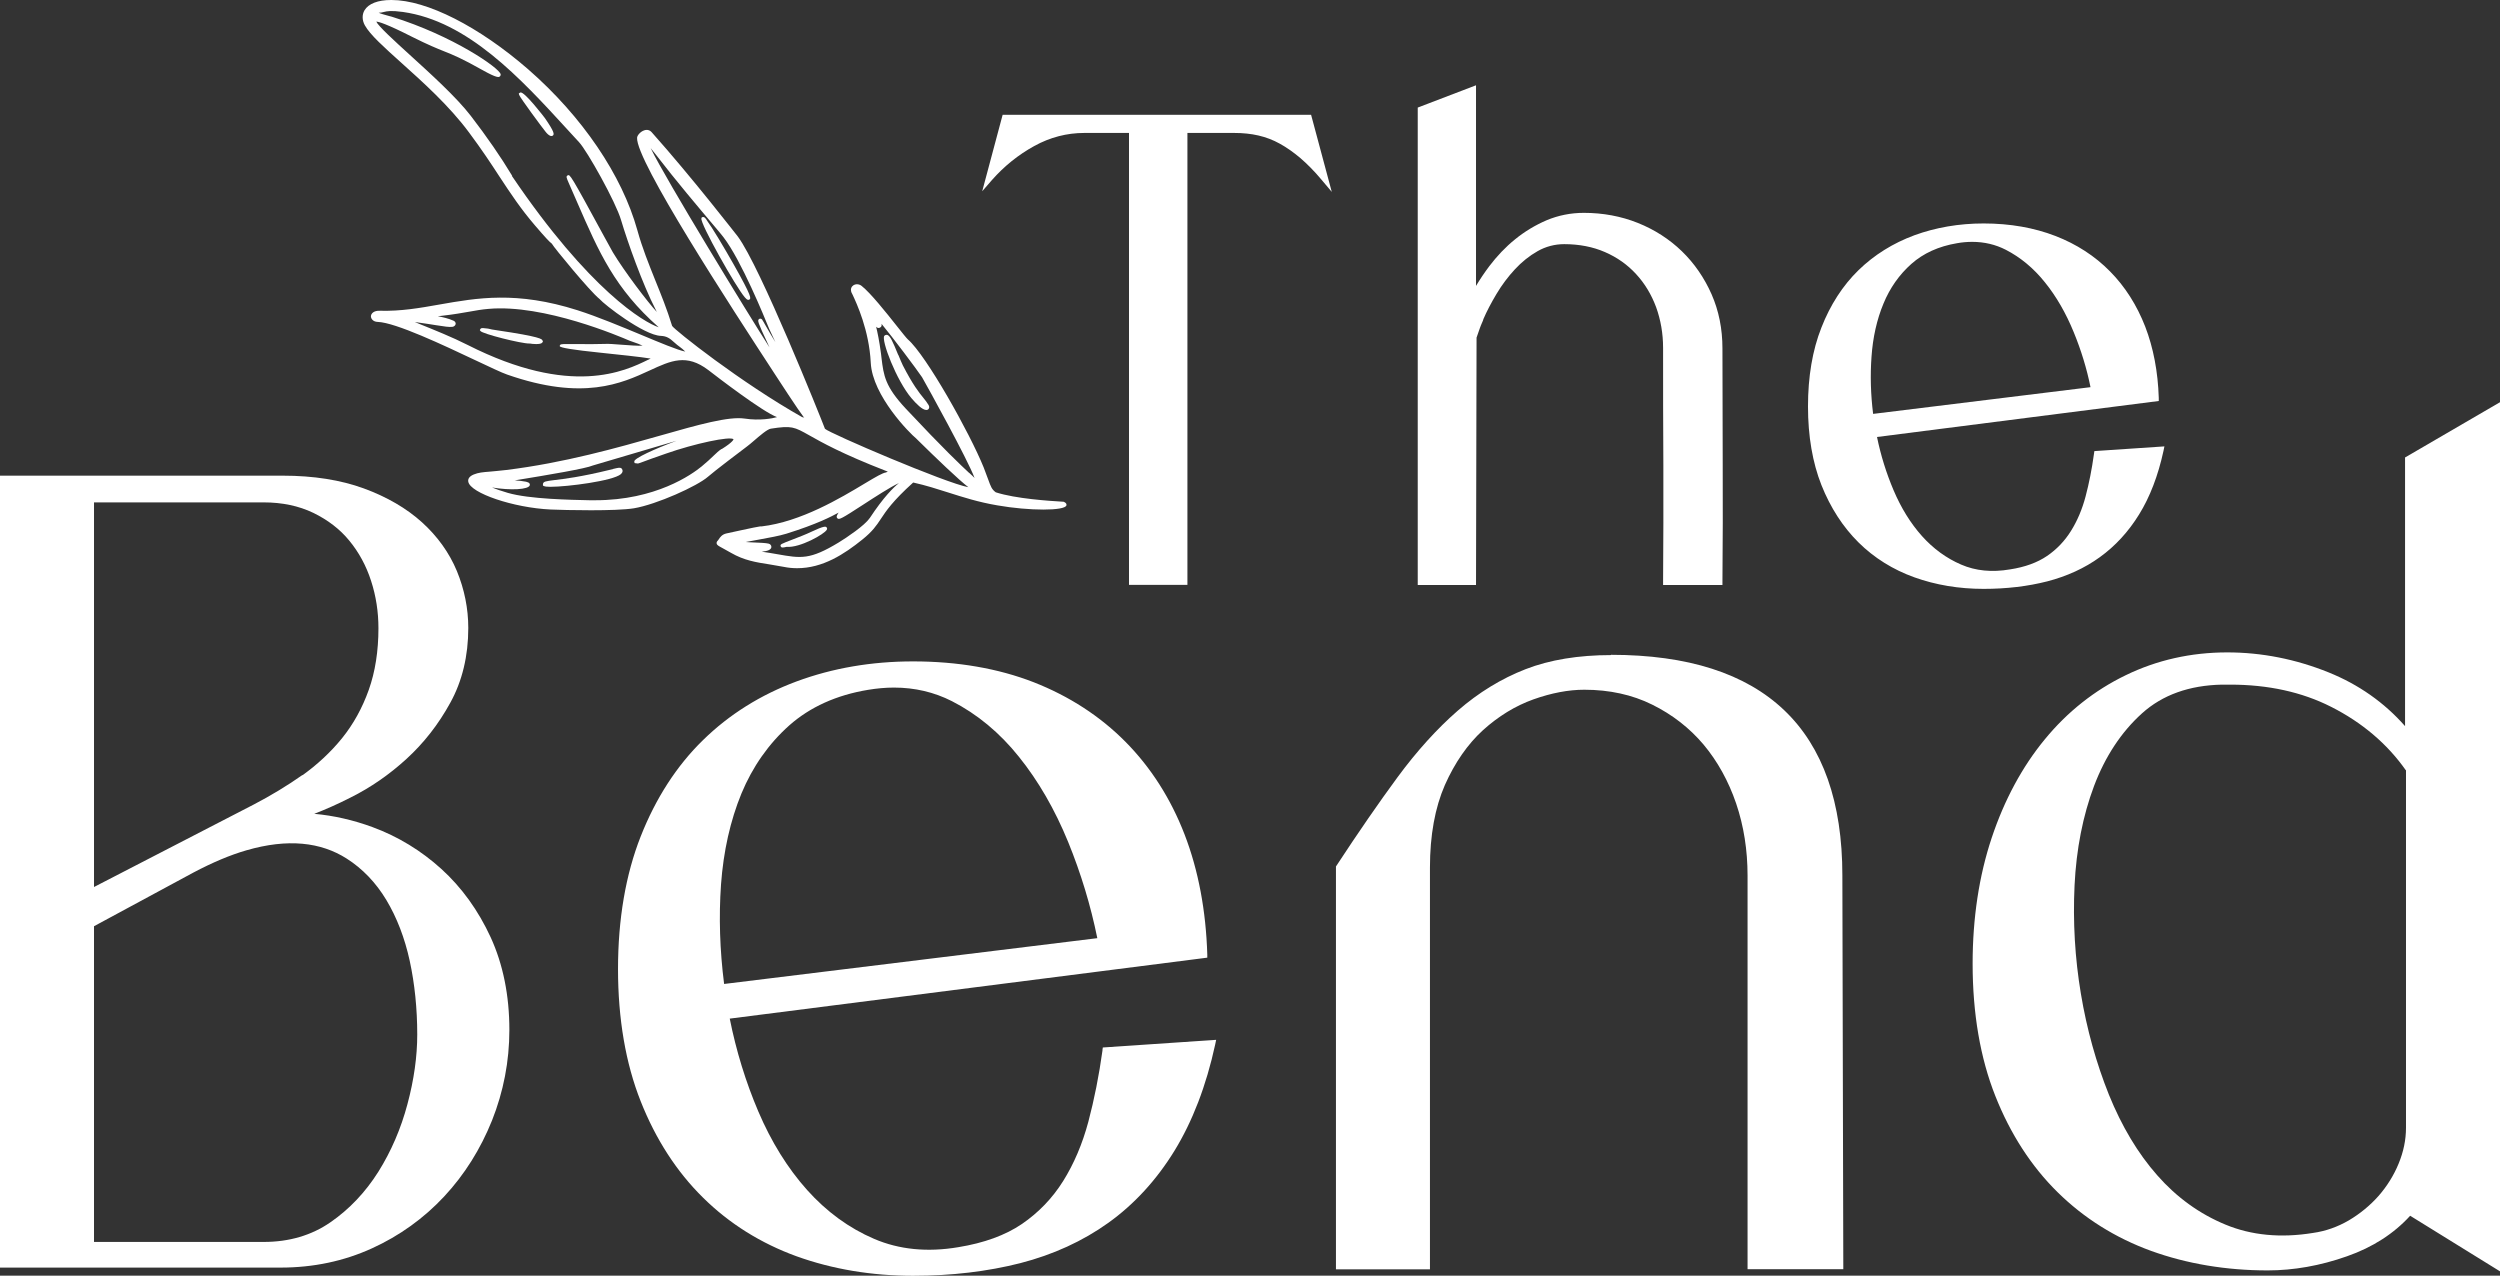 <?xml version="1.0" encoding="UTF-8"?>
<svg id="Layer_1" data-name="Layer 1" xmlns="http://www.w3.org/2000/svg" viewBox="0 0 186.16 94.99">
  <rect x="0" y="0" width="186.16" height="94.99" fill="#333333" stroke="none"/>
  <path d="M32.87,64.71c-1.51-1.37-3.23-2.42-5.13-3.12-1.44-.53-2.9-.86-4.34-.99.83-.32,1.74-.72,2.7-1.21,1.49-.74,2.89-1.71,4.17-2.88,1.28-1.17,2.38-2.57,3.26-4.18.89-1.61,1.34-3.49,1.34-5.57,0-1.45-.29-2.88-.85-4.24-.57-1.37-1.45-2.59-2.6-3.63-1.15-1.04-2.61-1.89-4.33-2.52-1.72-.63-3.75-.95-6.03-.95H0v58.97h20.9c2.43,0,4.71-.48,6.79-1.43,2.07-.94,3.88-2.25,5.39-3.87,1.51-1.62,2.7-3.52,3.56-5.66.85-2.14,1.29-4.4,1.29-6.74,0-2.56-.47-4.88-1.39-6.89-.92-2-2.16-3.72-3.67-5.09ZM22.52,57.71c-1.12.79-2.33,1.52-3.61,2.19l-11.91,6.15v-28.64h12.63c1.38,0,2.62.26,3.7.78,1.07.52,1.98,1.21,2.68,2.07.71.86,1.26,1.87,1.62,2.99.37,1.13.55,2.32.55,3.53,0,1.7-.24,3.24-.72,4.59-.48,1.35-1.15,2.56-1.99,3.6-.85,1.05-1.85,1.97-2.95,2.76ZM7,68.97l7.41-4c1.4-.74,2.72-1.3,3.93-1.65,3.1-.9,5.55-.61,7.47.61,1.18.75,2.18,1.79,2.96,3.09.78,1.3,1.37,2.83,1.74,4.53.37,1.71.56,3.56.56,5.49,0,1.61-.24,3.36-.73,5.18-.48,1.81-1.21,3.51-2.17,5.04-.96,1.52-2.16,2.79-3.57,3.76-1.4.97-3.07,1.46-4.96,1.46H7v-23.5Z" fill="#fff"/>
  <path d="M119.97,48.78c-2.42,0-4.57.35-6.37,1.05-1.8.7-3.5,1.74-5.05,3.09-1.54,1.34-3.05,3.01-4.48,4.95-1.4,1.9-2.93,4.12-4.55,6.59l-.04.06v30h7v-29.92c0-2.41.38-4.47,1.11-6.14.74-1.67,1.7-3.05,2.84-4.09,1.15-1.04,2.41-1.81,3.75-2.29,1.35-.48,2.62-.72,3.79-.72,1.87,0,3.57.37,5.06,1.11,1.5.74,2.78,1.74,3.82,2.97,1.04,1.24,1.86,2.72,2.43,4.39.57,1.68.85,3.48.85,5.36v29.32h7.13l-.07-29.32c0-10.9-5.8-16.43-17.23-16.43Z" fill="#fff"/>
  <path d="M82.1,78.19c-.26,1.89-.62,3.69-1.06,5.35-.44,1.64-1.07,3.12-1.87,4.4-.8,1.28-1.83,2.35-3.07,3.2-1.23.84-2.83,1.42-4.74,1.73-2.3.39-4.41.18-6.27-.62-1.87-.8-3.55-2.03-4.99-3.64-1.45-1.62-2.67-3.59-3.63-5.84-.93-2.18-1.65-4.51-2.13-6.92l35.33-4.51.23-.03v-.23c-.1-3.26-.66-6.27-1.69-8.94-1.03-2.67-2.51-4.99-4.4-6.9-1.89-1.91-4.19-3.4-6.84-4.44-2.65-1.03-5.67-1.55-8.98-1.55-3.09,0-6,.5-8.67,1.49-2.67.99-5.02,2.46-6.97,4.37-1.96,1.91-3.52,4.33-4.64,7.17-1.12,2.84-1.69,6.17-1.69,9.88s.57,7.03,1.69,9.85c1.12,2.83,2.68,5.24,4.64,7.17,1.95,1.93,4.3,3.4,6.97,4.37,2.67.96,5.59,1.45,8.67,1.45,2.86,0,5.54-.32,7.98-.94,2.45-.63,4.66-1.64,6.57-3.01,1.91-1.37,3.57-3.17,4.91-5.35,1.34-2.18,2.37-4.84,3.04-7.93l.07-.34-8.44.57-.03.21ZM81.71,69.86l-27.79,3.41c-.32-2.51-.4-5-.23-7.41.18-2.47.69-4.75,1.52-6.77.83-2,2.03-3.71,3.57-5.08,1.54-1.36,3.5-2.25,5.85-2.64.66-.11,1.31-.17,1.94-.17,1.55,0,2.99.34,4.31,1.01,1.88.96,3.56,2.35,4.99,4.14,1.45,1.8,2.68,3.93,3.67,6.35.95,2.33,1.68,4.74,2.17,7.16Z" fill="#fff"/>
  <path d="M179.09,34.06v20.01c-1.55-1.76-3.46-3.1-5.69-4-2.45-.99-4.99-1.49-7.55-1.49-2.7,0-5.24.57-7.56,1.7-2.32,1.12-4.35,2.73-6.03,4.78-1.68,2.04-3.01,4.51-3.95,7.33-.94,2.82-1.42,5.97-1.42,9.37,0,3.71.57,7.03,1.69,9.85,1.12,2.83,2.68,5.24,4.64,7.17,1.96,1.93,4.3,3.4,6.97,4.37,2.66.96,5.58,1.45,8.67,1.45,1.93,0,3.92-.35,5.9-1.05,1.92-.67,3.5-1.69,4.71-3.02l6.69,4.14V29.95l-7.06,4.11ZM179.16,57.34v26.64c0,.9-.19,1.8-.55,2.67-.36.88-.87,1.69-1.49,2.4-.63.71-1.37,1.32-2.21,1.82-.84.49-1.74.81-2.68.94-2.39.39-4.58.18-6.51-.62-1.94-.8-3.65-2.04-5.08-3.67-1.45-1.64-2.65-3.66-3.6-6-.94-2.35-1.65-4.88-2.09-7.53-.44-2.63-.6-5.34-.47-8.06.13-2.7.62-5.19,1.45-7.4.83-2.2,2.03-4.02,3.57-5.41,1.53-1.38,3.53-2.09,5.95-2.14.21,0,.42,0,.63,0,2.81,0,5.33.55,7.5,1.65,2.3,1.16,4.18,2.75,5.57,4.73Z" fill="#fff"/>
  <path d="M60.39,39.61c-.37.18-.92.39-1.36.56-.9.35-.94.36-.9.5.02.07.07.1.15.1.07,0,.17-.02.3-.05.98.09,2.84-.96,2.99-1.28.04-.08.01-.14-.02-.17-.06-.07-.14-.14-1.16.34Z" fill="#fff"/>
  <path d="M79.2,37.36h-.04c-1.01-.06-3.52-.22-5.01-.7-.3-.22-.37-.42-.57-.97-.08-.23-.19-.52-.33-.88-1.04-2.57-4.28-8.36-5.65-9.54-.09-.08-.42-.49-.8-.97-.83-1.05-1.98-2.49-2.64-3.01-.19-.15-.44-.16-.62-.04-.15.1-.21.27-.16.45,0,.04.03.09.1.23.31.66,1.24,2.66,1.36,5.08.12,2.47,2.95,5.3,3.37,5.63l.09.09c1.4,1.38,3.11,3.02,3.81,3.55-1.65-.29-10.33-4.01-10.68-4.35-.33-.87-4.82-12.08-6.49-14.32-.03-.03-3.41-4.4-6.41-7.76-.15-.17-.35-.22-.57-.14-.26.09-.51.36-.52.55-.1,1.7,6.92,12.48,10.3,17.66.37.57.69,1.06.95,1.45.55.84.94,1.4,1.2,1.75l-.15-.09.06.07c-4.67-2.63-9.57-6.53-9.75-6.83-.38-1.24-.83-2.35-1.26-3.41-.49-1.23-.96-2.38-1.33-3.72-1.14-4.1-4.1-8.46-8.13-11.98C35.67,1.98,31.78,0,29.15,0h-.02c-.99,0-1.69.27-1.99.77-.19.33-.18.74.03,1.12.39.7,1.42,1.62,2.72,2.79,1.58,1.42,3.56,3.19,5.04,5.19.94,1.26,1.64,2.32,2.25,3.26.85,1.29,1.58,2.4,2.66,3.66.78.91,1.1,1.25,1.26,1.36,0,0,0,.02.01.02.11.23,2.84,3.55,3.53,4.09.34.41,3.31,2.71,4.57,2.75.45.02.67.19.98.47.18.17.31.26.43.35.13.1.24.18.41.35-.55-.1-1.95-.69-3.22-1.22-1.54-.64-3.28-1.37-4.81-1.86-4.53-1.44-7.46-.92-10.3-.42-1.46.26-2.85.5-4.4.46-.48-.02-.67.21-.68.41,0,.19.17.41.5.42,1.33.04,4.92,1.74,7.29,2.86,1.09.51,1.94.92,2.35,1.06,5.65,1.98,8.53.66,10.63-.31,1.58-.73,2.73-1.26,4.36-.02.67.52,4.06,3.12,5.11,3.5-.34.1-1.29.28-2.4.11-1.2-.18-3.44.45-6.28,1.26-3.2.91-7.17,2.04-11.51,2.57-.51.06-.9.09-1.2.12-.53.04-.84.07-1.19.21-.39.16-.44.38-.41.54.15.85,3.36,1.94,6.13,2.07,1.13.05,4.84.13,6.2-.09,1.68-.28,4.73-1.65,5.53-2.36.45-.4,2.5-1.95,2.9-2.25.14-.1.32-.26.51-.42.42-.36.99-.86,1.26-.9,1.56-.24,1.73-.14,2.87.5.9.51,2.42,1.37,5.69,2.64.04.01.1.04.15.06-.05.02-.09.04-.14.06-.25.04-.71.3-1.59.83-1.78,1.07-4.75,2.85-7.68,3.19h-.11q-.28.04-1.34.27l-1.15.25c-.34.07-.49.3-.58.44-.02.03-.04.06-.05.07-.05.05-.12.12-.11.23.02.13.12.18.47.37.15.08.35.19.61.34.97.56,1.85.7,2.88.86.33.05.67.11,1.04.18.34.07.67.1,1,.1,1.91,0,3.51-1.05,4.85-2.13.76-.61,1.05-1.04,1.38-1.54.39-.59.88-1.33,2.41-2.71.94.21,1.79.48,2.6.74,1.1.35,2.25.72,3.66.96,2.39.42,5.04.42,5.15,0,.02-.08,0-.19-.23-.28ZM56.91,24.06q-.15-.26-.17-.28c-.11-.09-.19-.04-.22-.02-.13.1-.1.23.63,1.78.05.1.1.22.15.33-1.55-2.42-7.76-12.57-8.85-14.84.1.12.23.28.4.5,1.49,1.94,3.22,3.98,4.25,5.2.4.47.68.81.77.93,1.33,1.73,3.07,6,3.41,6.84.01.03.02.04.02.04h0c.18.39.33.7.44.94-.22-.36-.5-.83-.83-1.41ZM38.14,13.09l-.04-.06c-.78-1.3-1.86-2.87-3.04-4.4-1.06-1.38-2.99-3.13-4.54-4.54-1.11-1.01-2.36-2.15-2.5-2.48.16,0,.73.15,2.68,1.14,1.2.6,1.82.85,2.37,1.07.7.28,1.3.52,2.88,1.41,1.07.6,1.19.52,1.26.47.05-.04.08-.1.07-.17-.07-.45-3.54-2.87-8.12-4.29-.03,0-.09-.02-.16-.04-.41-.11-.68-.19-.8-.25.16,0,.28-.03.39-.06.24-.06.51-.12,1.41,0,4.84.68,8.76,4.94,12.21,8.71.31.34.61.67.91.99.59.63,2.73,4.43,3.13,5.81.48,1.61,1.59,4.75,2.58,6.67.03.06.06.11.08.16-.69-.74-2.44-3.05-3.28-4.45-.05-.08-.32-.58-.66-1.2-2.51-4.62-2.53-4.61-2.7-4.52-.14.07-.08.19.06.52.23.52.45,1.03.66,1.51,1.61,3.7,2.79,6.4,6.06,9.28-1.07-.35-5.14-2.71-10.94-11.28ZM48.26,26.79c-1.71.84-5.73,2.8-13.43-1.1-1.14-.58-2.52-1.13-3.53-1.54-.14-.06-.28-.11-.41-.17.73.1,1.24.18,1.61.24.64.1.9.14,1.17.12.13-.01.24-.1.26-.21.01-.08-.02-.19-.16-.25-.38-.17-.82-.27-1.17-.33.15-.02.31-.04.42-.05.8-.09,1.39-.2,1.92-.29.5-.09.94-.17,1.44-.21,4.12-.37,9.83,2.08,10.5,2.37.55.18.83.3.97.37-.34.02-1.05-.03-1.56-.07-.51-.04-1-.08-1.28-.06-.76.02-1.25.02-1.94.01-.25,0-.53,0-.86,0-.39,0-.52,0-.53.15q-.01.18,3,.49c1.33.14,3.07.32,3.77.44-.06.03-.12.06-.18.09ZM53.73,33.43c-.2.13-.38.3-.61.52-.22.21-.49.47-.87.78-.73.6-3.42,2.52-7.92,2.52-.1,0-.2,0-.3,0h-.14c-1.34-.03-4.48-.08-6.08-.55-.54-.16-.92-.29-1.17-.4,1.38.23,2.73.16,2.81-.17.02-.09-.01-.2-.28-.26-.23-.05-.54-.08-.84-.1-.01,0-.02,0-.03,0,0,0,.02,0,.03,0,2.58-.42,5.3-.88,5.82-1.11.1-.03,3.62-1.07,6.23-1.84-1.69.63-3.16,1.31-3.15,1.54l.02.12.11.02s.03,0,.04,0c.1.03.11.03.53-.13.29-.11.78-.29,1.65-.59,2.13-.75,4.81-1.32,5.04-1.07,0,0-.01.19-.88.73ZM64.74,38.6c-.34.52-1.69,1.43-2.28,1.79-2.16,1.31-2.81,1.19-4.57.88-.35-.06-.73-.13-1.17-.19.46-.04.7-.15.72-.34.01-.12-.08-.23-.21-.26-.2-.05-.67-.07-1.18-.09-.16,0-.35-.02-.52-.03.34-.07.69-.13,1.03-.19.71-.13,1.45-.26,2-.43,2.3-.72,3.33-1.27,3.89-1.57-.05.06-.09.13-.13.23-.05.11.02.18.04.2.13.11.27.05,1.93-1.03.8-.52,2.03-1.32,2.65-1.6-.4.32-1.13,1.02-2.19,2.63ZM67.29,35.87s0,0,0,0l.03-.06h0s-.03.07-.03.07ZM67.33,35.77h0s.01-.03.01-.03v.03ZM72.17,35.22c-.61-.57-1.87-1.75-4.72-4.79-1.54-1.65-1.65-2.45-1.81-3.78l-.04-.34c-.12-.92-.26-1.57-.36-1.98.07.07.16.13.28.07.13-.06.15-.16.12-.29.82.99,2.58,3.33,3.02,3.98.41.71,3.41,6.15,3.91,7.5-.1-.1-.22-.22-.4-.38Z" fill="#fff"/>
  <path d="M38.74,6.89l-.11.07.03.11c.04.17,1.74,2.47,1.98,2.76.08.1.26.3.42.3.03,0,.07-.01.1-.03.12-.09.15-.24-.58-1.3-.01-.02-1.56-2.04-1.83-1.91Z" fill="#fff"/>
  <path d="M36.98,24.59c-.35-.05-.44-.07-.5-.09-.08-.02-.14-.04-.51-.07-.05,0-.15-.01-.2.07l-.04.08.05.07c.15.21,3.03.94,3.64.93.02,0,.03,0,.04,0,.09.02.27.04.46.04.19,0,.39-.02.45-.1l.06-.08-.03-.08c-.04-.11-.1-.28-3.42-.77Z" fill="#fff"/>
  <path d="M45.65,34.93l-.26.06c-2.12.52-3.42.68-4.12.76-.62.08-.82.1-.84.3v.11s.09.04.09.04c.06.03.22.05.46.05,1.28,0,4.66-.44,5.25-.94.15-.13.14-.25.12-.31-.07-.23-.24-.19-.7-.08Z" fill="#fff"/>
  <path d="M66.88,26.42c-.41-1.01-.61-1.46-.84-1.49-.07,0-.14.02-.19.08-.25.31.9,3.32,2.02,4.64.36.42.81.88,1.11.88.05,0,.09-.01.13-.04.08-.06.12-.18.04-.32-.11-.19-.23-.34-.39-.54-.32-.39-.79-.98-1.53-2.42-.09-.18-.21-.48-.34-.79Z" fill="#fff"/>
  <path d="M52.61,16.36c-.1-.13-.16-.21-.26-.2l-.09.02-.03.08c-.13.34,2.59,5.16,3.24,5.89.07.08.16.18.25.18.03,0,.06-.01.09-.03.11-.08.21-.16-1.2-2.65-.67-1.18-1.54-2.65-2-3.28Z" fill="#fff"/>
  <path d="M74.66,8.55l-1.52,5.69.73-.84c.9-1.02,1.95-1.87,3.15-2.53,1.18-.65,2.43-.97,3.72-.97h3.33v33.65h4.35V9.9h3.49c.63,0,1.24.06,1.8.19.56.13,1.09.33,1.59.61.51.28,1.02.64,1.53,1.07.51.44,1.05.98,1.59,1.63l.75.89-1.54-5.74h-22.96Z" fill="#fff"/>
  <path d="M128.26,25.94c0-1.45-.27-2.8-.81-4.03-.54-1.22-1.28-2.3-2.21-3.2-.93-.9-2.03-1.61-3.28-2.11-1.25-.5-2.6-.75-4.02-.75-.98,0-1.91.19-2.77.55-.84.36-1.64.84-2.35,1.42-.71.57-1.35,1.25-1.92,2-.36.48-.69.97-.99,1.47V6.35l-4.34,1.66v35.55h4.34l.04-18.42s.03-.1.07-.2c.05-.15.11-.3.16-.46.05-.15.11-.29.17-.43.07-.15.1-.23.11-.29.25-.58.58-1.21.98-1.88.4-.67.86-1.28,1.37-1.83.5-.54,1.07-1,1.69-1.35.6-.34,1.27-.52,1.98-.52,1.11,0,2.14.2,3.03.59.9.39,1.68.94,2.32,1.64.64.69,1.14,1.52,1.49,2.46.34.94.52,1.96.52,3.03,0,2.92,0,5.82.02,8.7.01,2.89,0,5.82-.02,8.7v.26s4.42,0,4.42,0v-.26c.03-2.91.03-5.83.02-8.68-.01-2.87-.02-5.76-.02-8.68Z" fill="#fff"/>
  <path d="M155.95,33.62l-.03.21c-.15,1.1-.36,2.16-.62,3.14-.25.95-.62,1.82-1.09,2.57-.46.74-1.06,1.37-1.78,1.86-.72.49-1.64.83-2.76,1-1.34.23-2.56.11-3.64-.36-1.09-.47-2.07-1.18-2.91-2.12-.85-.95-1.56-2.1-2.12-3.42-.53-1.25-.95-2.58-1.23-3.96l20.98-2.68v-.23c-.06-1.94-.4-3.73-1.01-5.31-.62-1.59-1.5-2.98-2.62-4.11-1.12-1.14-2.49-2.03-4.07-2.64-1.58-.61-3.37-.93-5.34-.93-1.84,0-3.57.3-5.16.88-1.59.59-2.99,1.46-4.16,2.6-1.17,1.14-2.1,2.58-2.76,4.27-.67,1.69-1,3.67-1,5.88s.34,4.18,1,5.85c.67,1.68,1.6,3.12,2.76,4.27s2.57,2.03,4.16,2.6c1.59.57,3.32.86,5.16.86,1.7,0,3.29-.19,4.74-.56,1.46-.38,2.78-.98,3.91-1.8,1.14-.82,2.13-1.89,2.93-3.19.8-1.29,1.41-2.88,1.81-4.72l.07-.34-5.21.35ZM155.67,28.83l-16.19,1.99c-.18-1.44-.22-2.87-.12-4.25.1-1.45.4-2.78.89-3.96.48-1.17,1.18-2.16,2.08-2.96.89-.79,2.03-1.31,3.4-1.54.39-.07.76-.1,1.13-.1.9,0,1.74.2,2.5.59,1.09.56,2.07,1.37,2.91,2.42.85,1.05,1.57,2.3,2.15,3.72.55,1.34.97,2.71,1.25,4.1Z" fill="#fff"/>
</svg>